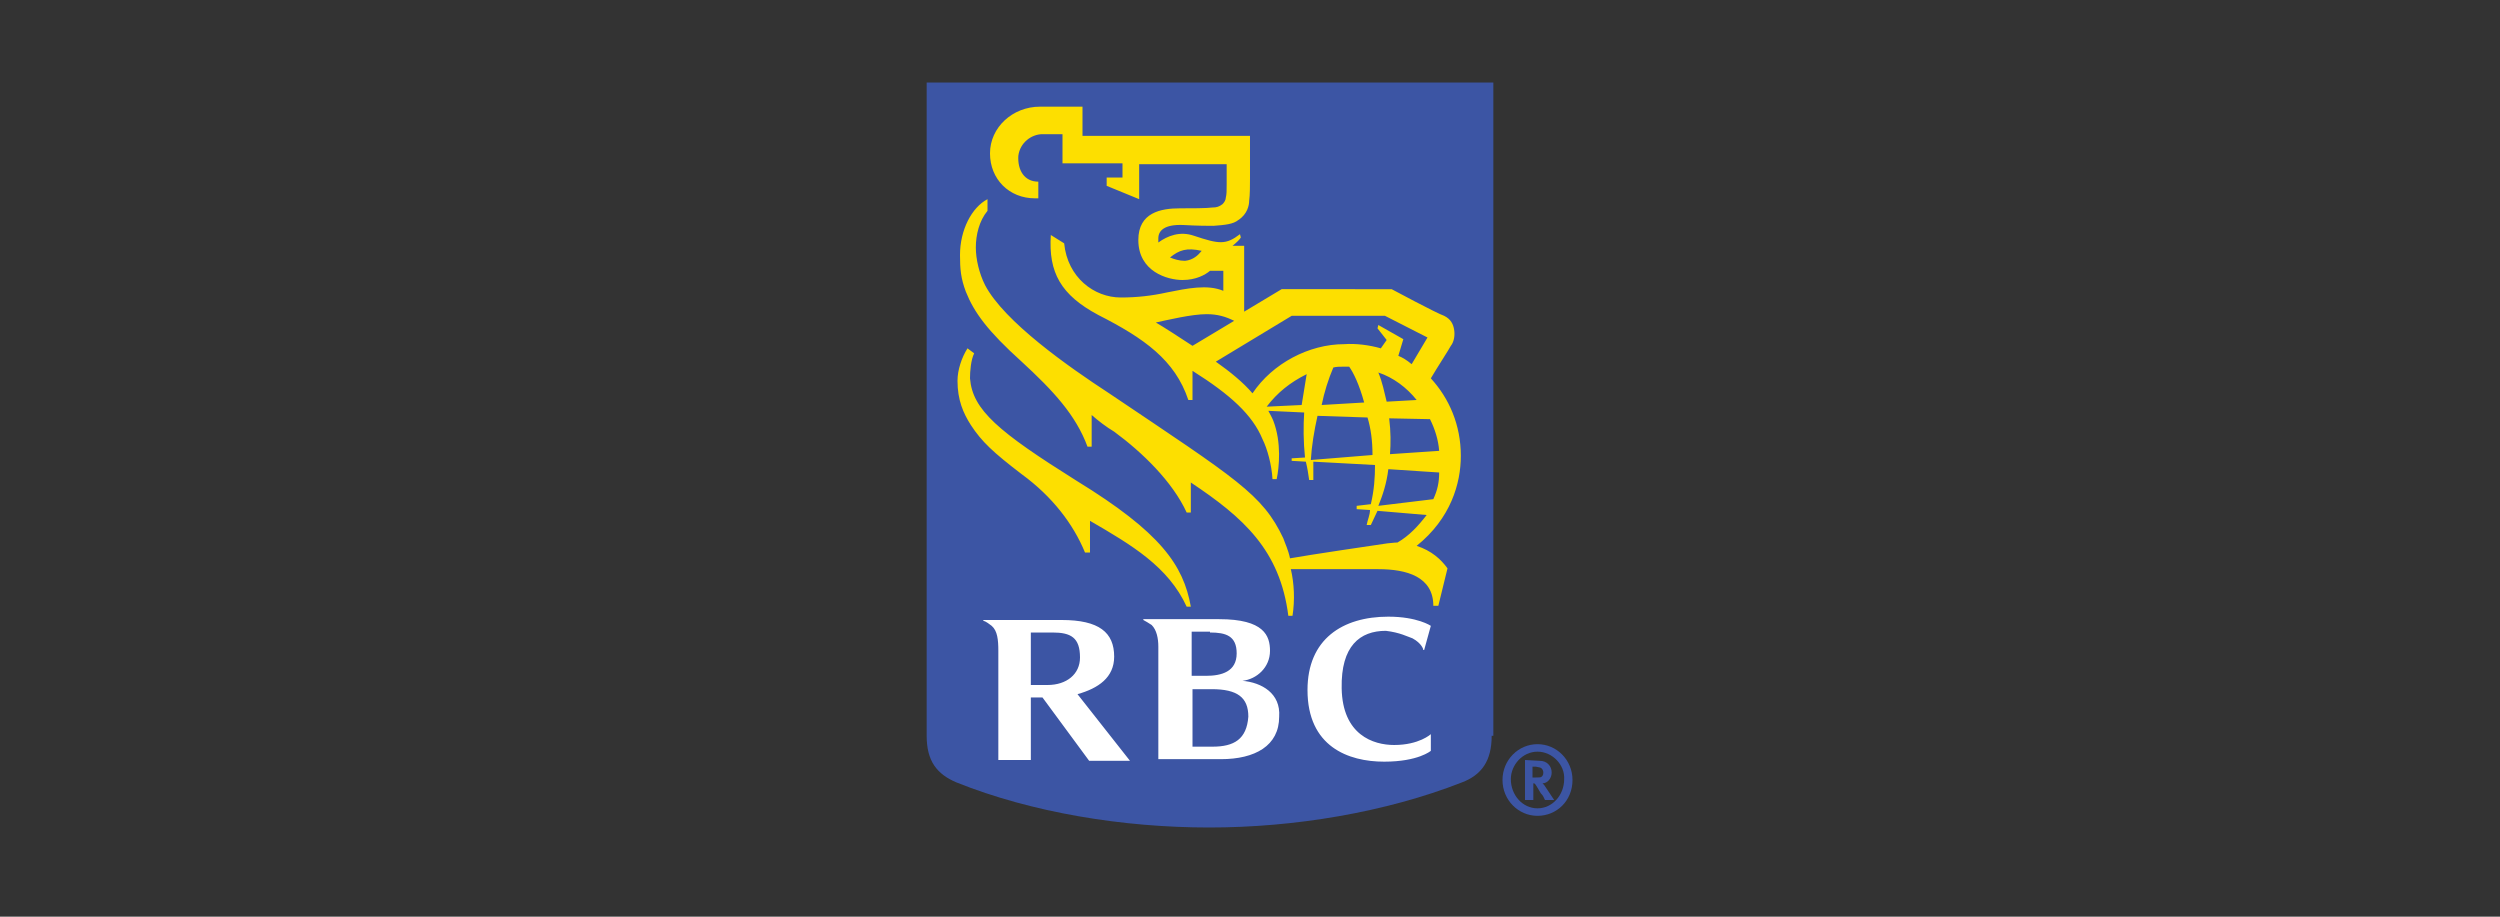 <?xml version="1.0" encoding="utf-8"?>
<!-- Generator: Adobe Illustrator 25.0.0, SVG Export Plug-In . SVG Version: 6.00 Build 0)  -->
<svg version="1.1" id="Layer_1" xmlns="http://www.w3.org/2000/svg" xmlns:xlink="http://www.w3.org/1999/xlink" x="0px" y="0px"
	 viewBox="0 0 300 110" style="enable-background:new 0 0 300 110;" xml:space="preserve">
<rect x="0" y="0" width="300" height="110" fill="#333333" stroke="none"/>
<style type="text/css">
	.st0{fill:#3C55A4;}
	.st1{fill:#FDDF00;}
	.st2{fill:#FFFFFF;}
</style>
<g>
	<path class="st0" d="M179,88.3c0,3-1.2,4.7-3.6,5.6c-9.2,3.6-20.1,5.4-30.3,5.4c-10.4,0-21.3-1.8-30.3-5.4c-2.4-1-3.6-2.6-3.6-5.6
		V9.9h68v78.4H179z"/>
	<g>
		<path class="st1" d="M129.2,57.7c-9.4-5.9-12.5-8.5-12.8-12.3c0-0.8,0.1-2.2,0.5-3l-0.8-0.6c-0.7,1.1-1.2,2.6-1.2,3.9
			c0,2.3,0.7,3.9,1.6,5.3c1.3,2,2.7,3.3,6.1,5.9c3.7,2.7,6.2,6,7.6,9.4h0.6v-3.8c5,2.9,9.4,5.5,11.6,10.3h0.5
			C142,67.8,139.3,63.9,129.2,57.7L129.2,57.7z M172.6,72.7H172c0-3.5-3.2-4.4-6.6-4.4h-10.5c0.4,1.7,0.5,3.7,0.2,5.6h-0.5
			c-1-7.9-5.4-11.8-11.7-16v3.6h-0.5c-1.7-3.7-5.3-7.2-8.7-9.7c-1-0.6-1.9-1.3-2.7-2v3.8h-0.5c-1.4-3.8-4.1-6.7-7.9-10.2
			c-4.1-3.7-5.7-5.9-6.7-8.4c-0.6-1.6-0.7-2.7-0.7-4.4c0-3,1.4-5.7,3.3-6.7v1.4c-1,1.2-1.4,2.9-1.4,4.4c0,1.4,0.4,3.1,1.1,4.5
			c2.3,4.4,10,9.8,14.9,13c15.3,10.3,18.4,12.1,20.9,17.4c0.2,0.6,0.6,1.4,0.8,2.4c2.2-0.4,10.3-1.6,11.7-1.8c0.2,0,0.8-0.1,1.2-0.1
			c1.4-0.8,2.5-2,3.5-3.3l-5.9-0.5l-0.8,1.7h-0.5c0.1-0.6,0.4-1.2,0.4-1.8l-1.6-0.1v-0.4l1.7-0.2c0.4-1.7,0.5-3.2,0.5-4.7l-7.4-0.4
			v2.2h-0.5c-0.1-0.7-0.2-1.4-0.4-2.2l-1.7-0.1V55l1.6-0.1c-0.2-1.9-0.2-3.8-0.1-5.4l-4.3-0.2c0.2,0.4,0.4,0.7,0.6,1.2
			c1,2.6,0.7,5.6,0.4,7h-0.5c-0.1-1.7-0.6-3.6-1.2-4.8c-1.2-2.9-3.8-5.3-8.4-8.2V48h-0.5c-1.6-4.8-5.3-7.4-10.8-10.2
			c-4.5-2.4-6-5.1-5.7-9.6l1.6,1c0.4,4.1,3.6,6.5,6.8,6.5c1.9,0,3.7-0.2,5.5-0.6c2.5-0.5,4.9-1,6.8-0.2v-2.4h-1.6
			c-0.6,0.5-1.7,1.1-3.3,1.1c-1.8,0-5.3-1-5.3-4.8c0-3.3,2.7-3.8,5-3.8c1.2,0,3.2,0,3.9-0.1c0.5,0,0.8-0.1,1.2-0.4
			c0.2-0.2,0.4-0.5,0.4-0.8c0.1-0.4,0.1-0.8,0.1-1.6v-2.4h-10.5v4.2l-3.9-1.6v-1h1.9v-1.7h-7.2v-3.5h-2.4c-1.3,0-2.7,1-2.9,2.6
			c-0.1,1.7,0.7,3.1,2.4,3.1v2h-0.4c-3.1,0-5.4-2.3-5.4-5.4s2.7-5.6,6-5.6h5.1v3.5h20.1v5.1c0,0.8,0,2-0.1,2.7
			c0,0.5-0.2,1.6-1.3,2.3c-0.6,0.5-1.6,0.6-3,0.7c-0.5,0-1.9,0-3.6-0.1c-2.3-0.1-3,0.7-3,1.6v0.5c1.1-0.8,2.6-1.4,4.3-0.8
			c3,1,3.8,1.1,5.5-0.2l0.1,0.4c-0.1,0.2-0.5,0.6-1,1h1.4v7.9l4.5-2.7H167c0,0,5.4,2.9,6.3,3.2c0.8,0.4,1.1,1,1.2,1.7
			c0.1,0.6,0,1.4-0.4,1.9c-0.2,0.4-1.7,2.7-2.4,3.9c2.2,2.4,3.6,5.6,3.6,9.3c0,3.3-1.2,7.5-5.3,10.8c1.8,0.6,2.9,1.6,3.7,2.7
			L172.6,72.7L172.6,72.7z M144.2,30.1c-1.8-0.4-2.7-0.1-3.8,0.8c0.5,0.2,1.1,0.4,1.8,0.4C143.2,31.2,143.8,30.6,144.2,30.1z
			 M143.1,41.5l5-3c-1-0.5-2-0.8-3.3-0.8c-1.8,0-4.7,0.7-6.1,1C139.4,39.1,141.6,40.5,143.1,41.5z M165.7,41.8l0.7-1l-1.1-1.4
			l0.1-0.4l3,1.7l-0.6,2c0.5,0.2,1,0.5,1.6,1l1.9-3.2l-5.1-2.6h-11.2l-9.1,5.5c1.7,1.2,3.3,2.5,4.4,3.8c2.4-3.6,6.8-5.9,11-5.9
			C162.7,41.2,164.3,41.4,165.7,41.8L165.7,41.8z M164.7,54.6c0-1.7-0.2-3.2-0.6-4.5l-6-0.2c-0.4,1.8-0.7,3.6-0.8,5.3L164.7,54.6z
			 M166.7,50.2c0.2,1.6,0.2,3,0.1,4.3l5.9-0.4c-0.1-1.3-0.5-2.6-1.1-3.8L166.7,50.2L166.7,50.2z M163.7,48.3
			c-0.6-2.2-1.3-3.6-1.8-4.3h-0.7c-0.4,0-0.8,0-1.2,0.1c-0.6,1.4-1.1,3-1.4,4.5L163.7,48.3L163.7,48.3z M165.4,44.7
			c0.5,1.2,0.7,2.3,1,3.5l3.6-0.2C168.8,46.5,167.2,45.3,165.4,44.7z M172,59.9c0.5-1.1,0.7-2,0.7-3.2l-6.1-0.4
			c-0.2,1.7-0.7,3.2-1.2,4.4L172,59.9L172,59.9z M156.8,44.9c-2,1-3.5,2.2-4.8,3.9l4.2-0.2C156.5,46.7,156.7,45.5,156.8,44.9z"/>
	</g>
	<g>
		<path class="st2" d="M149.1,81.7c1.7-0.2,3.3-1.6,3.3-3.6c0-1.8-0.7-3.8-6.1-3.8h-9.1v0.1c0.2,0.1,0.7,0.4,1,0.6
			c0.6,0.6,0.8,1.6,0.8,2.6v13.5h7.5c4.1,0,7-1.6,7-5.1C153.7,83.2,151.4,81.9,149.1,81.7L149.1,81.7z M145.2,75.9
			c1.9,0,3.2,0.4,3.2,2.5c0,2.2-1.8,2.7-3.7,2.7h-1.7v-5.3H145.2z M145.5,89.6h-2.4v-6.9h2.3c3.1,0,4.4,1,4.4,3.3
			C149.6,88.7,148.1,89.6,145.5,89.6z M130.7,91.3h4.9l-6.3-8c2.5-0.7,4.4-2,4.4-4.5c0-2.9-1.8-4.4-6.3-4.4h-9.4v0.1
			c0.4,0.1,0.7,0.4,1,0.6c0.7,0.6,0.8,1.7,0.8,3v13.1h3.9v-7.5h1.4L130.7,91.3L130.7,91.3z M123.7,75.9h2.6c2.2,0,3.3,0.6,3.3,3
			c0,2-1.6,3.3-3.9,3.3h-2V75.9z M169.5,76.6c1.1,0.6,1.3,1.3,1.3,1.4h0.1l0.8-2.9c0,0-1.6-1.1-5.1-1.1c-5.5,0-9.7,2.7-9.7,8.8
			c0,6.8,4.9,8.6,9.2,8.6c4.1,0,5.6-1.3,5.6-1.3v-2c0,0-1.4,1.3-4.4,1.3c-2.5,0-6.2-1.2-6.3-6.8c-0.1-5.1,2.2-6.9,5.3-6.9
			C168,75.9,168.9,76.4,169.5,76.6L169.5,76.6z"/>
	</g>
	<path class="st0" d="M184.5,97.9c-2.3,0-4.2-1.9-4.2-4.3c0-2.4,1.9-4.3,4.2-4.3s4.2,1.9,4.2,4.3C188.7,96.1,186.8,97.9,184.5,97.9z
		 M184.5,90.2c-1.8,0-3.2,1.6-3.2,3.3c0,1.9,1.4,3.5,3.2,3.5s3.2-1.6,3.2-3.5C187.8,91.8,186.3,90.2,184.5,90.2z M184.8,91.3
		c0.8,0,1.4,0.6,1.4,1.4c0,0.7-0.5,1.3-1.1,1.3l0.2,0.2l1.2,1.8h-1.1c-0.2-0.4-0.2-0.5-0.5-0.8c-0.5-0.8-0.6-1.1-0.8-1.2h-0.1v2h-1
		v-4.8L184.8,91.3L184.8,91.3z M183.9,93.3h0.4c0.4,0,0.6,0,0.7-0.1c0.1-0.1,0.2-0.2,0.2-0.5c0-0.2-0.1-0.5-0.4-0.6
		c-0.1,0-0.4-0.1-0.5-0.1h-0.4v1.3L183.9,93.3L183.9,93.3z"/>
</g>
</svg>

